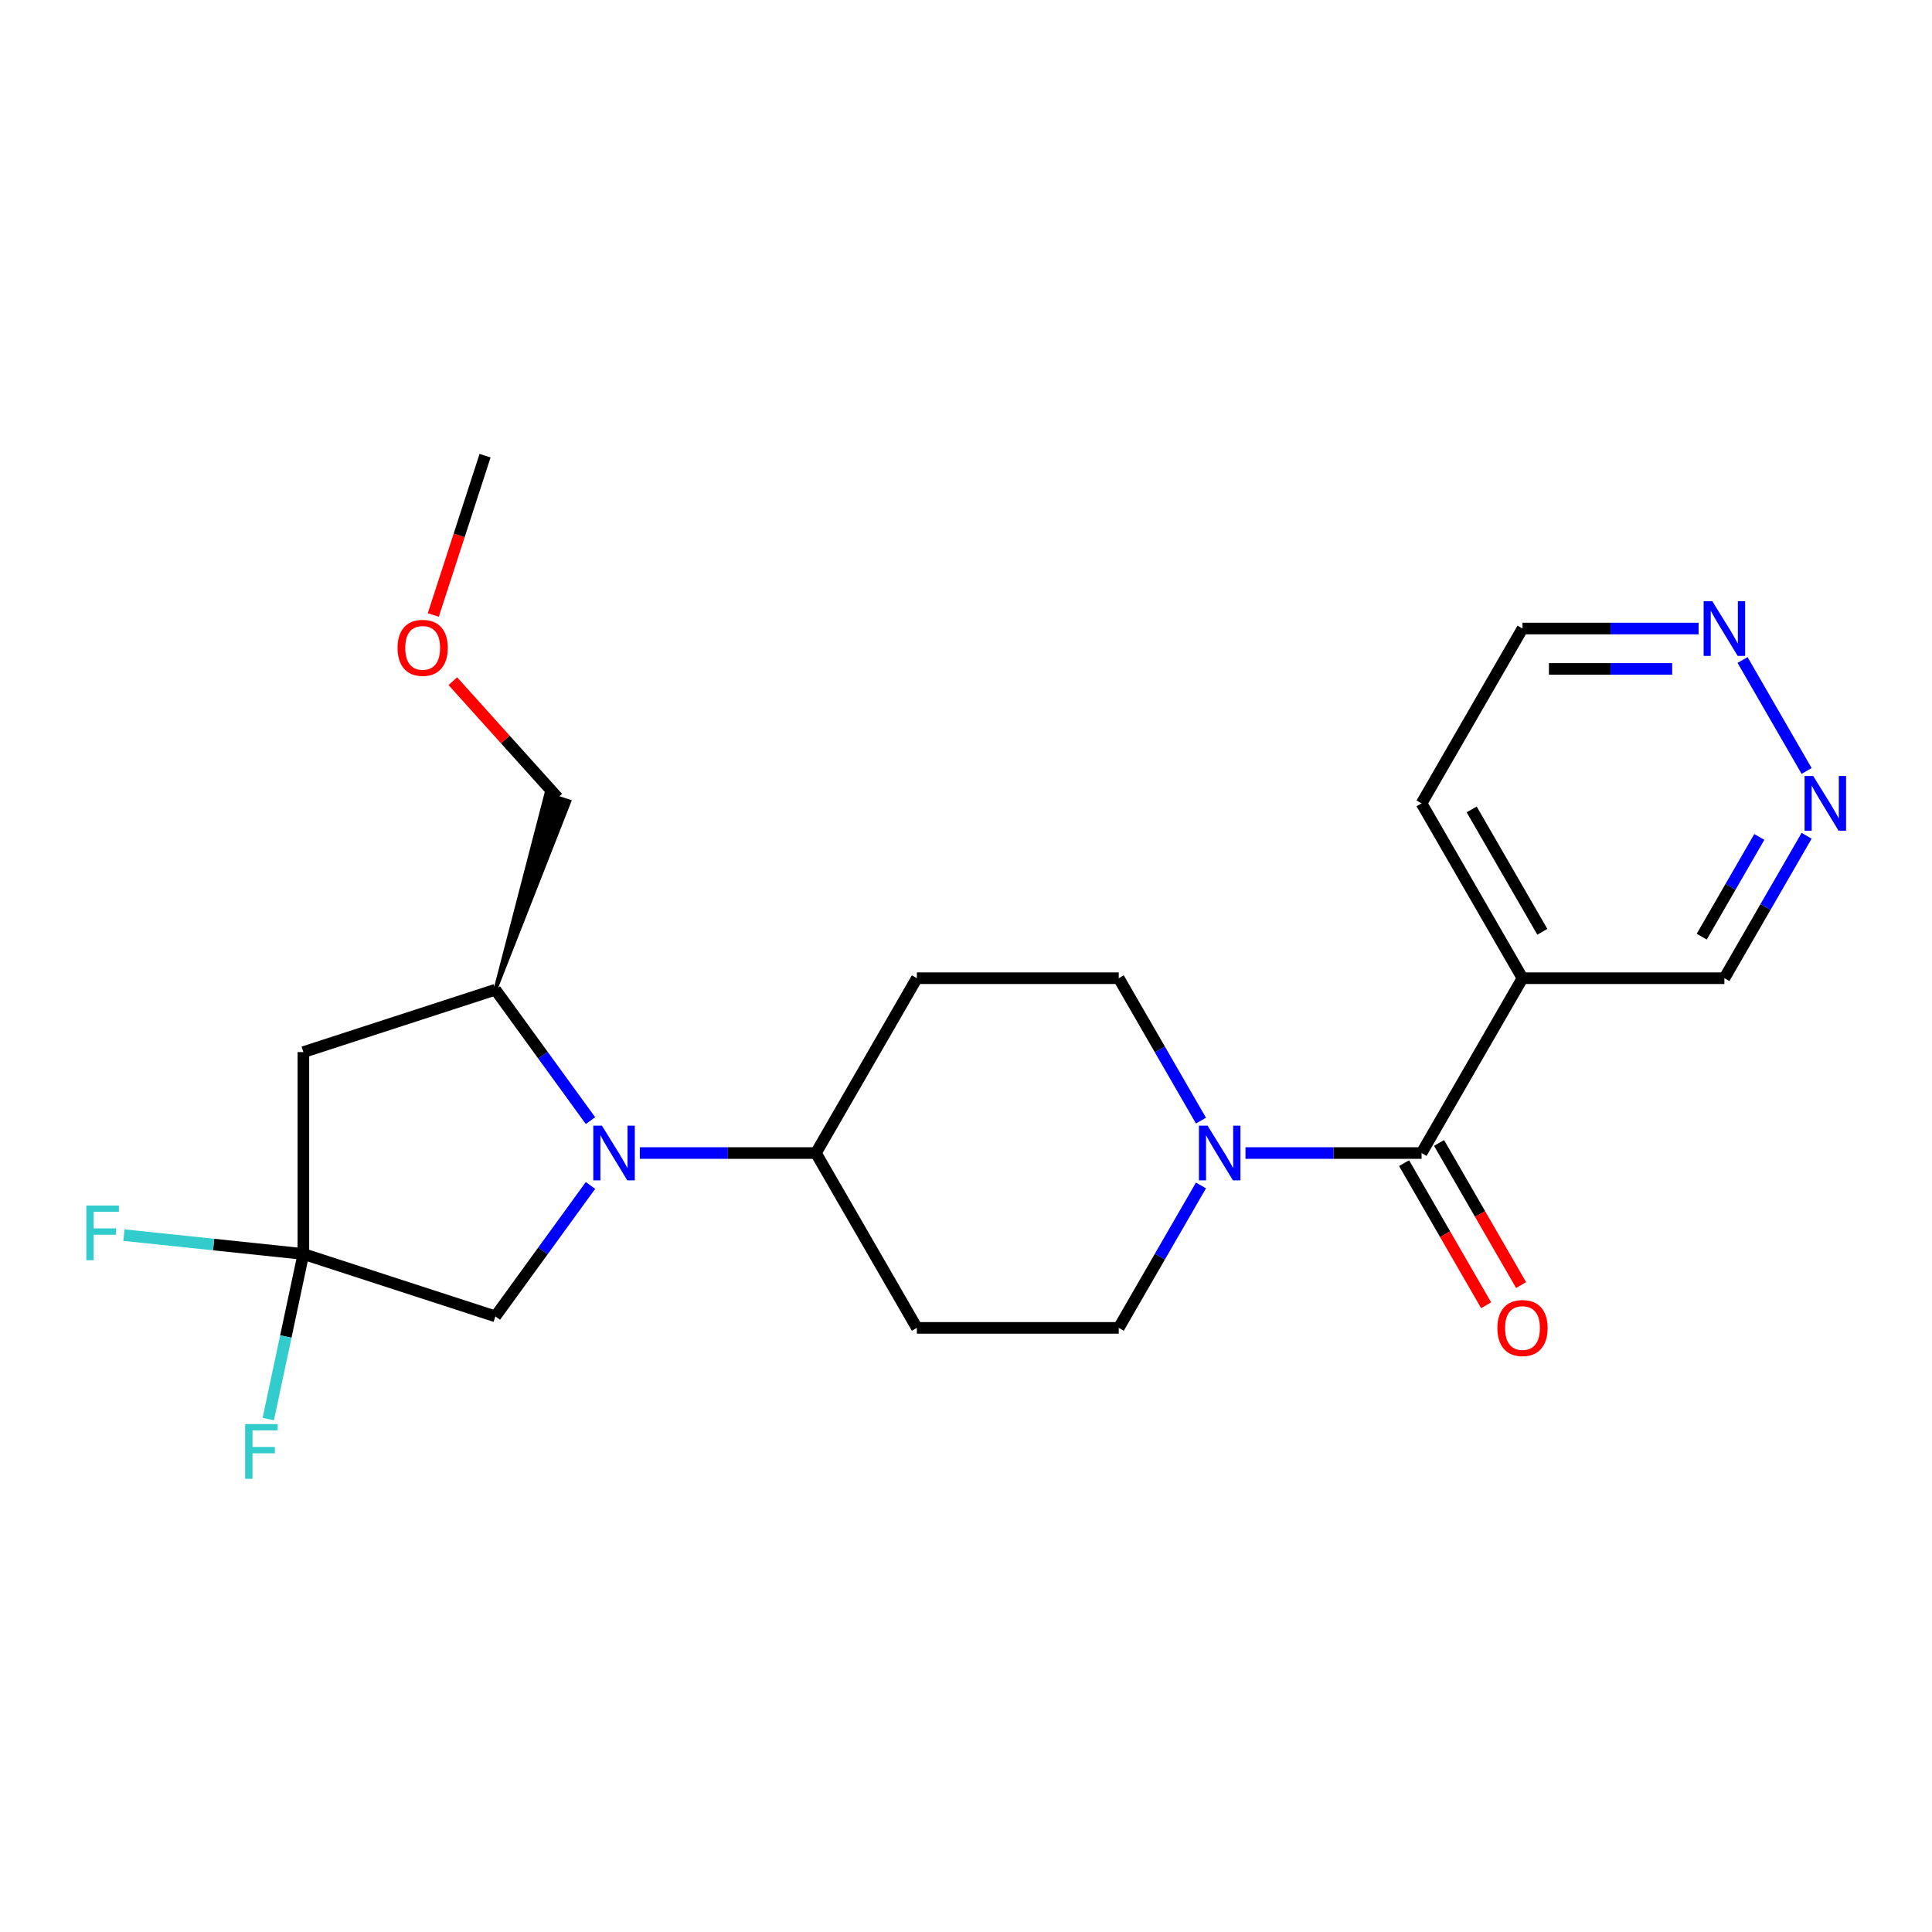 <?xml version='1.0' encoding='iso-8859-1'?>
<svg version='1.1' baseProfile='full'
              xmlns='http://www.w3.org/2000/svg'
                      xmlns:rdkit='http://www.rdkit.org/xml'
                      xmlns:xlink='http://www.w3.org/1999/xlink'
                  xml:space='preserve'
width='1000px' height='1000px' viewBox='0 0 1000 1000'>
<!-- END OF HEADER -->
<rect style='opacity:1.0;fill:#FFFFFF;stroke:none' width='1000' height='1000' x='0' y='0'> </rect>
<path class='bond-4' d='M 305.64,580.04 L 281.023,546.157' style='fill:none;fill-rule:evenodd;stroke:#0000FF;stroke-width:6px;stroke-linecap:butt;stroke-linejoin:miter;stroke-opacity:1' />
<path class='bond-4' d='M 281.023,546.157 L 256.406,512.275' style='fill:none;fill-rule:evenodd;stroke:#000000;stroke-width:6px;stroke-linecap:butt;stroke-linejoin:miter;stroke-opacity:1' />
<path class='bond-6' d='M 305.64,613.584 L 281.023,647.467' style='fill:none;fill-rule:evenodd;stroke:#0000FF;stroke-width:6px;stroke-linecap:butt;stroke-linejoin:miter;stroke-opacity:1' />
<path class='bond-6' d='M 281.023,647.467 L 256.406,681.349' style='fill:none;fill-rule:evenodd;stroke:#000000;stroke-width:6px;stroke-linecap:butt;stroke-linejoin:miter;stroke-opacity:1' />
<path class='bond-7' d='M 331.178,596.812 L 376.749,596.812' style='fill:none;fill-rule:evenodd;stroke:#0000FF;stroke-width:6px;stroke-linecap:butt;stroke-linejoin:miter;stroke-opacity:1' />
<path class='bond-7' d='M 376.749,596.812 L 422.319,596.812' style='fill:none;fill-rule:evenodd;stroke:#000000;stroke-width:6px;stroke-linecap:butt;stroke-linejoin:miter;stroke-opacity:1' />
<path class='bond-0' d='M 735.799,596.812 L 690.228,596.812' style='fill:none;fill-rule:evenodd;stroke:#000000;stroke-width:6px;stroke-linecap:butt;stroke-linejoin:miter;stroke-opacity:1' />
<path class='bond-0' d='M 690.228,596.812 L 644.658,596.812' style='fill:none;fill-rule:evenodd;stroke:#0000FF;stroke-width:6px;stroke-linecap:butt;stroke-linejoin:miter;stroke-opacity:1' />
<path class='bond-5' d='M 735.799,596.812 L 788.045,506.318' style='fill:none;fill-rule:evenodd;stroke:#000000;stroke-width:6px;stroke-linecap:butt;stroke-linejoin:miter;stroke-opacity:1' />
<path class='bond-14' d='M 726.749,602.037 L 747.985,638.817' style='fill:none;fill-rule:evenodd;stroke:#000000;stroke-width:6px;stroke-linecap:butt;stroke-linejoin:miter;stroke-opacity:1' />
<path class='bond-14' d='M 747.985,638.817 L 769.22,675.598' style='fill:none;fill-rule:evenodd;stroke:#FF0000;stroke-width:6px;stroke-linecap:butt;stroke-linejoin:miter;stroke-opacity:1' />
<path class='bond-14' d='M 744.848,591.587 L 766.084,628.368' style='fill:none;fill-rule:evenodd;stroke:#000000;stroke-width:6px;stroke-linecap:butt;stroke-linejoin:miter;stroke-opacity:1' />
<path class='bond-14' d='M 766.084,628.368 L 787.319,665.149' style='fill:none;fill-rule:evenodd;stroke:#FF0000;stroke-width:6px;stroke-linecap:butt;stroke-linejoin:miter;stroke-opacity:1' />
<path class='bond-1' d='M 621.622,580.04 L 600.34,543.179' style='fill:none;fill-rule:evenodd;stroke:#0000FF;stroke-width:6px;stroke-linecap:butt;stroke-linejoin:miter;stroke-opacity:1' />
<path class='bond-1' d='M 600.34,543.179 L 579.059,506.318' style='fill:none;fill-rule:evenodd;stroke:#000000;stroke-width:6px;stroke-linecap:butt;stroke-linejoin:miter;stroke-opacity:1' />
<path class='bond-24' d='M 621.622,613.584 L 600.34,650.445' style='fill:none;fill-rule:evenodd;stroke:#0000FF;stroke-width:6px;stroke-linecap:butt;stroke-linejoin:miter;stroke-opacity:1' />
<path class='bond-24' d='M 600.34,650.445 L 579.059,687.306' style='fill:none;fill-rule:evenodd;stroke:#000000;stroke-width:6px;stroke-linecap:butt;stroke-linejoin:miter;stroke-opacity:1' />
<path class='bond-2' d='M 157.027,649.059 L 256.406,681.349' style='fill:none;fill-rule:evenodd;stroke:#000000;stroke-width:6px;stroke-linecap:butt;stroke-linejoin:miter;stroke-opacity:1' />
<path class='bond-15' d='M 157.027,649.059 L 147.947,691.777' style='fill:none;fill-rule:evenodd;stroke:#000000;stroke-width:6px;stroke-linecap:butt;stroke-linejoin:miter;stroke-opacity:1' />
<path class='bond-15' d='M 147.947,691.777 L 138.867,734.496' style='fill:none;fill-rule:evenodd;stroke:#33CCCC;stroke-width:6px;stroke-linecap:butt;stroke-linejoin:miter;stroke-opacity:1' />
<path class='bond-16' d='M 157.027,649.059 L 110.583,644.177' style='fill:none;fill-rule:evenodd;stroke:#000000;stroke-width:6px;stroke-linecap:butt;stroke-linejoin:miter;stroke-opacity:1' />
<path class='bond-16' d='M 110.583,644.177 L 64.139,639.296' style='fill:none;fill-rule:evenodd;stroke:#33CCCC;stroke-width:6px;stroke-linecap:butt;stroke-linejoin:miter;stroke-opacity:1' />
<path class='bond-23' d='M 157.027,649.059 L 157.027,544.565' style='fill:none;fill-rule:evenodd;stroke:#000000;stroke-width:6px;stroke-linecap:butt;stroke-linejoin:miter;stroke-opacity:1' />
<path class='bond-3' d='M 157.027,544.565 L 256.406,512.275' style='fill:none;fill-rule:evenodd;stroke:#000000;stroke-width:6px;stroke-linecap:butt;stroke-linejoin:miter;stroke-opacity:1' />
<path class='bond-18' d='M 256.406,512.275 L 294.659,414.834 L 282.734,410.959 Z' style='fill:#000000;fill-rule:evenodd;fill-opacity:1;stroke:#000000;stroke-width:2px;stroke-linecap:butt;stroke-linejoin:miter;stroke-opacity:1;' />
<path class='bond-17' d='M 788.045,506.318 L 892.539,506.318' style='fill:none;fill-rule:evenodd;stroke:#000000;stroke-width:6px;stroke-linecap:butt;stroke-linejoin:miter;stroke-opacity:1' />
<path class='bond-19' d='M 788.045,506.318 L 735.799,415.824' style='fill:none;fill-rule:evenodd;stroke:#000000;stroke-width:6px;stroke-linecap:butt;stroke-linejoin:miter;stroke-opacity:1' />
<path class='bond-19' d='M 798.307,482.295 L 761.735,418.949' style='fill:none;fill-rule:evenodd;stroke:#000000;stroke-width:6px;stroke-linecap:butt;stroke-linejoin:miter;stroke-opacity:1' />
<path class='bond-9' d='M 422.319,596.812 L 474.566,687.306' style='fill:none;fill-rule:evenodd;stroke:#000000;stroke-width:6px;stroke-linecap:butt;stroke-linejoin:miter;stroke-opacity:1' />
<path class='bond-10' d='M 422.319,596.812 L 474.566,506.318' style='fill:none;fill-rule:evenodd;stroke:#000000;stroke-width:6px;stroke-linecap:butt;stroke-linejoin:miter;stroke-opacity:1' />
<path class='bond-8' d='M 935.102,432.597 L 913.82,469.457' style='fill:none;fill-rule:evenodd;stroke:#0000FF;stroke-width:6px;stroke-linecap:butt;stroke-linejoin:miter;stroke-opacity:1' />
<path class='bond-8' d='M 913.82,469.457 L 892.539,506.318' style='fill:none;fill-rule:evenodd;stroke:#000000;stroke-width:6px;stroke-linecap:butt;stroke-linejoin:miter;stroke-opacity:1' />
<path class='bond-8' d='M 910.619,433.206 L 895.721,459.008' style='fill:none;fill-rule:evenodd;stroke:#0000FF;stroke-width:6px;stroke-linecap:butt;stroke-linejoin:miter;stroke-opacity:1' />
<path class='bond-8' d='M 895.721,459.008 L 880.824,484.811' style='fill:none;fill-rule:evenodd;stroke:#000000;stroke-width:6px;stroke-linecap:butt;stroke-linejoin:miter;stroke-opacity:1' />
<path class='bond-25' d='M 935.102,399.052 L 901.943,341.619' style='fill:none;fill-rule:evenodd;stroke:#0000FF;stroke-width:6px;stroke-linecap:butt;stroke-linejoin:miter;stroke-opacity:1' />
<path class='bond-12' d='M 474.566,687.306 L 579.059,687.306' style='fill:none;fill-rule:evenodd;stroke:#000000;stroke-width:6px;stroke-linecap:butt;stroke-linejoin:miter;stroke-opacity:1' />
<path class='bond-13' d='M 474.566,506.318 L 579.059,506.318' style='fill:none;fill-rule:evenodd;stroke:#000000;stroke-width:6px;stroke-linecap:butt;stroke-linejoin:miter;stroke-opacity:1' />
<path class='bond-11' d='M 879.186,325.33 L 833.616,325.33' style='fill:none;fill-rule:evenodd;stroke:#0000FF;stroke-width:6px;stroke-linecap:butt;stroke-linejoin:miter;stroke-opacity:1' />
<path class='bond-11' d='M 833.616,325.33 L 788.045,325.33' style='fill:none;fill-rule:evenodd;stroke:#000000;stroke-width:6px;stroke-linecap:butt;stroke-linejoin:miter;stroke-opacity:1' />
<path class='bond-11' d='M 865.515,346.229 L 833.616,346.229' style='fill:none;fill-rule:evenodd;stroke:#0000FF;stroke-width:6px;stroke-linecap:butt;stroke-linejoin:miter;stroke-opacity:1' />
<path class='bond-11' d='M 833.616,346.229 L 801.717,346.229' style='fill:none;fill-rule:evenodd;stroke:#000000;stroke-width:6px;stroke-linecap:butt;stroke-linejoin:miter;stroke-opacity:1' />
<path class='bond-20' d='M 288.696,412.896 L 261.543,382.739' style='fill:none;fill-rule:evenodd;stroke:#000000;stroke-width:6px;stroke-linecap:butt;stroke-linejoin:miter;stroke-opacity:1' />
<path class='bond-20' d='M 261.543,382.739 L 234.389,352.582' style='fill:none;fill-rule:evenodd;stroke:#FF0000;stroke-width:6px;stroke-linecap:butt;stroke-linejoin:miter;stroke-opacity:1' />
<path class='bond-21' d='M 735.799,415.824 L 788.045,325.33' style='fill:none;fill-rule:evenodd;stroke:#000000;stroke-width:6px;stroke-linecap:butt;stroke-linejoin:miter;stroke-opacity:1' />
<path class='bond-22' d='M 224.278,318.31 L 237.673,277.087' style='fill:none;fill-rule:evenodd;stroke:#FF0000;stroke-width:6px;stroke-linecap:butt;stroke-linejoin:miter;stroke-opacity:1' />
<path class='bond-22' d='M 237.673,277.087 L 251.067,235.863' style='fill:none;fill-rule:evenodd;stroke:#000000;stroke-width:6px;stroke-linecap:butt;stroke-linejoin:miter;stroke-opacity:1' />
<path  class='atom-0' d='M 311.566 582.652
L 320.846 597.652
Q 321.766 599.132, 323.246 601.812
Q 324.726 604.492, 324.806 604.652
L 324.806 582.652
L 328.566 582.652
L 328.566 610.972
L 324.686 610.972
L 314.726 594.572
Q 313.566 592.652, 312.326 590.452
Q 311.126 588.252, 310.766 587.572
L 310.766 610.972
L 307.086 610.972
L 307.086 582.652
L 311.566 582.652
' fill='#0000FF'/>
<path  class='atom-2' d='M 625.046 582.652
L 634.326 597.652
Q 635.246 599.132, 636.726 601.812
Q 638.206 604.492, 638.286 604.652
L 638.286 582.652
L 642.046 582.652
L 642.046 610.972
L 638.166 610.972
L 628.206 594.572
Q 627.046 592.652, 625.806 590.452
Q 624.606 588.252, 624.246 587.572
L 624.246 610.972
L 620.566 610.972
L 620.566 582.652
L 625.046 582.652
' fill='#0000FF'/>
<path  class='atom-9' d='M 938.525 401.664
L 947.805 416.664
Q 948.725 418.144, 950.205 420.824
Q 951.685 423.504, 951.765 423.664
L 951.765 401.664
L 955.525 401.664
L 955.525 429.984
L 951.645 429.984
L 941.685 413.584
Q 940.525 411.664, 939.285 409.464
Q 938.085 407.264, 937.725 406.584
L 937.725 429.984
L 934.045 429.984
L 934.045 401.664
L 938.525 401.664
' fill='#0000FF'/>
<path  class='atom-12' d='M 886.279 311.17
L 895.559 326.17
Q 896.479 327.65, 897.959 330.33
Q 899.439 333.01, 899.519 333.17
L 899.519 311.17
L 903.279 311.17
L 903.279 339.49
L 899.399 339.49
L 889.439 323.09
Q 888.279 321.17, 887.039 318.97
Q 885.839 316.77, 885.479 316.09
L 885.479 339.49
L 881.799 339.49
L 881.799 311.17
L 886.279 311.17
' fill='#0000FF'/>
<path  class='atom-15' d='M 775.045 687.386
Q 775.045 680.586, 778.405 676.786
Q 781.765 672.986, 788.045 672.986
Q 794.325 672.986, 797.685 676.786
Q 801.045 680.586, 801.045 687.386
Q 801.045 694.266, 797.645 698.186
Q 794.245 702.066, 788.045 702.066
Q 781.805 702.066, 778.405 698.186
Q 775.045 694.306, 775.045 687.386
M 788.045 698.866
Q 792.365 698.866, 794.685 695.986
Q 797.045 693.066, 797.045 687.386
Q 797.045 681.826, 794.685 679.026
Q 792.365 676.186, 788.045 676.186
Q 783.725 676.186, 781.365 678.986
Q 779.045 681.786, 779.045 687.386
Q 779.045 693.106, 781.365 695.986
Q 783.725 698.866, 788.045 698.866
' fill='#FF0000'/>
<path  class='atom-16' d='M 126.882 737.108
L 143.722 737.108
L 143.722 740.348
L 130.682 740.348
L 130.682 748.948
L 142.282 748.948
L 142.282 752.228
L 130.682 752.228
L 130.682 765.428
L 126.882 765.428
L 126.882 737.108
' fill='#33CCCC'/>
<path  class='atom-17' d='M 44.686 623.976
L 61.526 623.976
L 61.526 627.216
L 48.486 627.216
L 48.486 635.816
L 60.086 635.816
L 60.086 639.096
L 48.486 639.096
L 48.486 652.296
L 44.686 652.296
L 44.686 623.976
' fill='#33CCCC'/>
<path  class='atom-21' d='M 205.777 335.322
Q 205.777 328.522, 209.137 324.722
Q 212.497 320.922, 218.777 320.922
Q 225.057 320.922, 228.417 324.722
Q 231.777 328.522, 231.777 335.322
Q 231.777 342.202, 228.377 346.122
Q 224.977 350.002, 218.777 350.002
Q 212.537 350.002, 209.137 346.122
Q 205.777 342.242, 205.777 335.322
M 218.777 346.802
Q 223.097 346.802, 225.417 343.922
Q 227.777 341.002, 227.777 335.322
Q 227.777 329.762, 225.417 326.962
Q 223.097 324.122, 218.777 324.122
Q 214.457 324.122, 212.097 326.922
Q 209.777 329.722, 209.777 335.322
Q 209.777 341.042, 212.097 343.922
Q 214.457 346.802, 218.777 346.802
' fill='#FF0000'/>
</svg>
